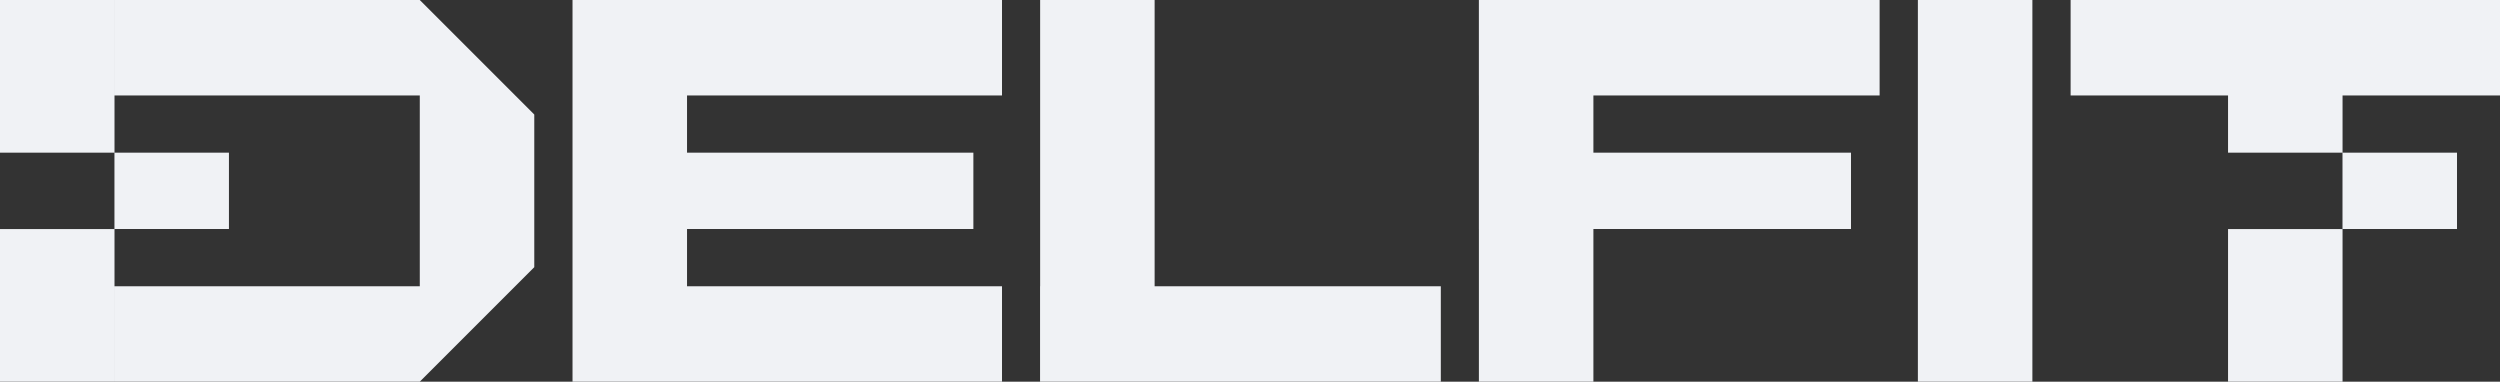 <?xml version="1.0" encoding="utf-8"?>
<svg xmlns="http://www.w3.org/2000/svg" fill="none" height="100%" overflow="visible" preserveAspectRatio="none" style="display: block;" viewBox="0 0 130.995 20" width="100%">
<rect x="0" y="0" width="130.995" height="20" fill="#333333" stroke="none"/>
<path d="M6 20H0V12.001H6V20ZM22 0.005L27.995 6.001V14L22 19.995V20H6.001V15H21.996V5.001H6.001V0H22V0.005ZM122.745 20H116.745V12.001H122.745V20ZM52.503 5.001H35.999V8H51.003V11.999H35.999V15H52.503V19.999H29.999V0.001H52.503V5.001ZM60.5 15H75.496V19.999H54.497V15H54.501V0.001H60.5V15ZM98.488 5.001H83.491V8H96.988V11.999H83.491V19.999H77.491V11.999H77.49V8H77.491V5.001H77.49V0.001H98.488V5.001ZM106.493 19.999H100.493V0.001H106.493V19.999ZM6 8H11.996V12H5.997V8H0V0H6V8ZM130.995 5.001H122.745V8H128.742V11.999H122.742V8H116.745V5.001H108.496V0.001H130.995V5.001Z" fill="#F0F2F5" id="Logo"/>
</svg>